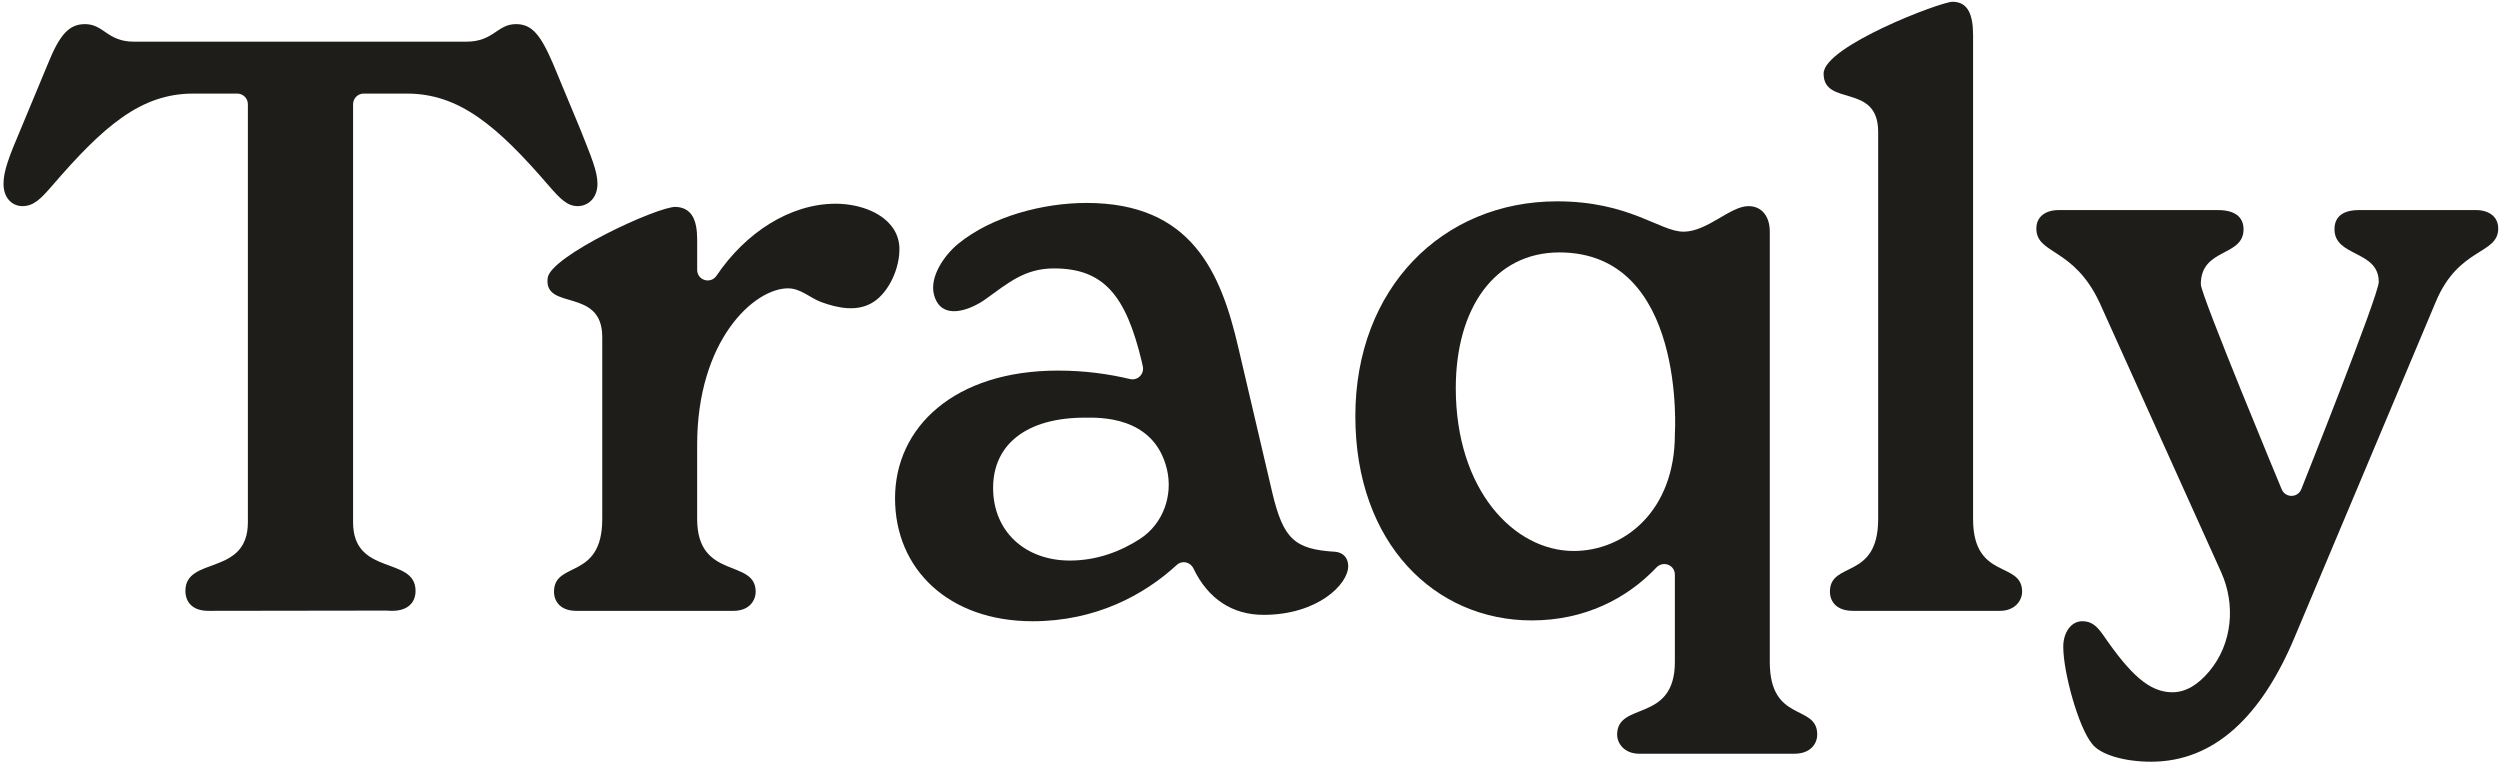 <svg width="131" height="40" viewBox="0 0 131 40" fill="none" xmlns="http://www.w3.org/2000/svg">
<g clip-path="url(#clip0_10_2475)">
<path d="M9.715 30.963C9.715 29.122 12.989 30.21 12.989 27.366V5.464C12.989 5.155 12.741 4.904 12.434 4.904H10.13C7.394 4.904 5.447 6.577 2.712 9.756C2.131 10.425 1.759 10.801 1.178 10.801C0.64 10.801 0.184 10.383 0.184 9.63C0.184 8.96 0.473 8.208 1.095 6.744L2.505 3.356C3.126 1.808 3.624 1.264 4.452 1.264C5.447 1.264 5.613 2.184 7.022 2.184H24.428C25.878 2.184 26.044 1.264 27.039 1.264C27.868 1.264 28.323 1.808 28.986 3.356L30.395 6.744C30.975 8.208 31.307 8.96 31.307 9.63C31.307 10.383 30.81 10.801 30.27 10.801C29.731 10.801 29.359 10.424 28.779 9.756C26.043 6.577 24.054 4.904 21.319 4.904H19.056C18.749 4.904 18.501 5.155 18.501 5.464V27.366C18.501 30.21 21.775 29.122 21.775 30.963C21.775 31.558 21.378 32.104 20.257 31.995C17.696 31.999 13.522 32.005 10.961 32.008C10.057 32.026 9.715 31.516 9.715 30.963Z" fill="#1F1D19"/>
<path d="M47.128 13.016C47.151 14.007 46.614 15.271 45.777 15.819C44.948 16.36 43.923 16.153 43.041 15.832C42.448 15.615 41.956 15.109 41.295 15.109C39.513 15.109 36.531 17.829 36.531 23.308V27.197C36.531 30.419 39.597 29.247 39.597 31.004C39.597 31.464 39.266 32.008 38.437 32.008H30.19C29.361 32.008 29.03 31.506 29.03 31.004C29.03 29.372 31.558 30.418 31.558 27.197V17.66C31.558 15.025 28.48 16.308 28.698 14.565C28.842 13.411 34.493 10.801 35.412 10.842C36.24 10.879 36.532 11.511 36.532 12.556V14.137C36.532 14.693 37.238 14.904 37.548 14.444C39.076 12.175 41.417 10.675 43.784 10.675C44.836 10.675 46.136 11.025 46.779 11.933C47.018 12.271 47.121 12.638 47.13 13.015L47.128 13.016Z" fill="#1F1D19"/>
<path d="M70.646 29.666C70.646 30.628 69.03 32.218 66.212 32.218C64.584 32.218 63.302 31.388 62.535 29.785C62.372 29.444 61.941 29.347 61.663 29.603C59.948 31.18 57.412 32.553 54.111 32.553C49.718 32.553 46.9 29.834 46.9 26.111C46.9 22.388 50.008 19.419 55.437 19.419C56.875 19.419 58.107 19.6 59.213 19.862C59.613 19.956 59.972 19.601 59.883 19.196L59.831 18.958C59.002 15.486 57.842 14.065 55.23 14.065C53.694 14.065 52.828 14.828 51.649 15.672C50.837 16.255 49.334 16.832 48.949 15.473C48.675 14.508 49.503 13.355 50.2 12.782C51.967 11.331 54.678 10.634 56.93 10.634C62.441 10.634 63.974 14.273 64.887 18.206L66.669 25.819C67.249 28.244 67.829 28.789 69.984 28.914C70.356 28.956 70.646 29.206 70.646 29.667V29.666ZM61.144 24.58C60.465 21.742 57.508 21.885 56.846 21.885C53.821 21.885 52.039 23.266 52.039 25.567C52.039 27.867 53.738 29.373 56.059 29.373C57.458 29.373 58.715 28.906 59.752 28.227C60.94 27.448 61.478 25.969 61.145 24.58H61.144Z" fill="#1F1D19"/>
<path d="M95.222 38.492C95.222 38.952 94.891 39.495 94.021 39.495H85.898C85.111 39.495 84.738 38.952 84.738 38.492C84.738 36.735 87.763 37.906 87.763 34.685V30.114C87.763 29.601 87.149 29.367 86.797 29.737C85.242 31.376 83.026 32.51 80.262 32.51C75.207 32.51 71.02 28.494 71.02 21.802C71.02 15.109 75.579 10.55 81.589 10.55C85.401 10.55 86.976 12.14 88.219 12.14C89.462 12.14 90.664 10.801 91.618 10.801C92.323 10.801 92.737 11.344 92.737 12.14V34.686C92.737 37.906 95.223 36.861 95.223 38.492L95.222 38.492ZM87.763 22.764C87.763 22.764 88.389 13.227 81.712 13.227C78.314 13.227 76.283 16.155 76.283 20.338C76.283 25.692 79.35 28.871 82.458 28.871C85.152 28.871 87.763 26.738 87.763 22.764Z" fill="#1F1D19"/>
<path d="M95.888 31.005C95.888 29.373 98.416 30.419 98.416 27.198V6.911C98.416 4.318 95.557 5.615 95.557 3.857C95.557 2.424 101.693 0.093 102.311 0.093C103.141 0.093 103.389 0.804 103.389 1.849V27.198C103.389 30.419 105.959 29.373 105.959 31.005C105.959 31.465 105.586 32.008 104.799 32.008H97.091C96.22 32.008 95.889 31.506 95.889 31.005H95.888Z" fill="#1F1D19"/>
<path d="M130.907 11.972C130.907 13.353 128.835 12.934 127.633 15.82L120.257 33.347C118.516 37.53 116.03 39.914 112.714 39.914C111.305 39.914 110.02 39.537 109.606 38.952C108.902 38.073 108.115 35.229 108.115 33.891C108.115 33.138 108.529 32.552 109.109 32.552C109.565 32.552 109.855 32.761 110.228 33.305C111.637 35.355 112.633 36.275 113.833 36.275C114.538 36.275 115.18 35.878 115.771 35.171C116.973 33.734 117.16 31.69 116.387 29.979L110.02 15.862C108.652 12.934 106.705 13.352 106.705 11.971C106.705 11.345 107.202 11.009 107.864 11.009H116.236C117.064 11.009 117.562 11.344 117.562 12.013C117.562 13.477 115.323 12.975 115.323 14.899C115.323 15.455 119.564 25.647 119.564 25.647C119.761 26.101 120.401 26.095 120.587 25.635C120.587 25.635 124.647 15.464 124.647 14.773C124.647 13.1 122.327 13.477 122.327 12.012C122.327 11.343 122.783 11.008 123.612 11.008H129.745C130.408 11.008 130.906 11.343 130.906 11.97L130.907 11.972Z" fill="#1F1D19"/>
</g>
<defs>
<clipPath id="clip0_10_2475">
<rect width="131" height="40" fill="white"/>
</clipPath>
</defs>
</svg>
